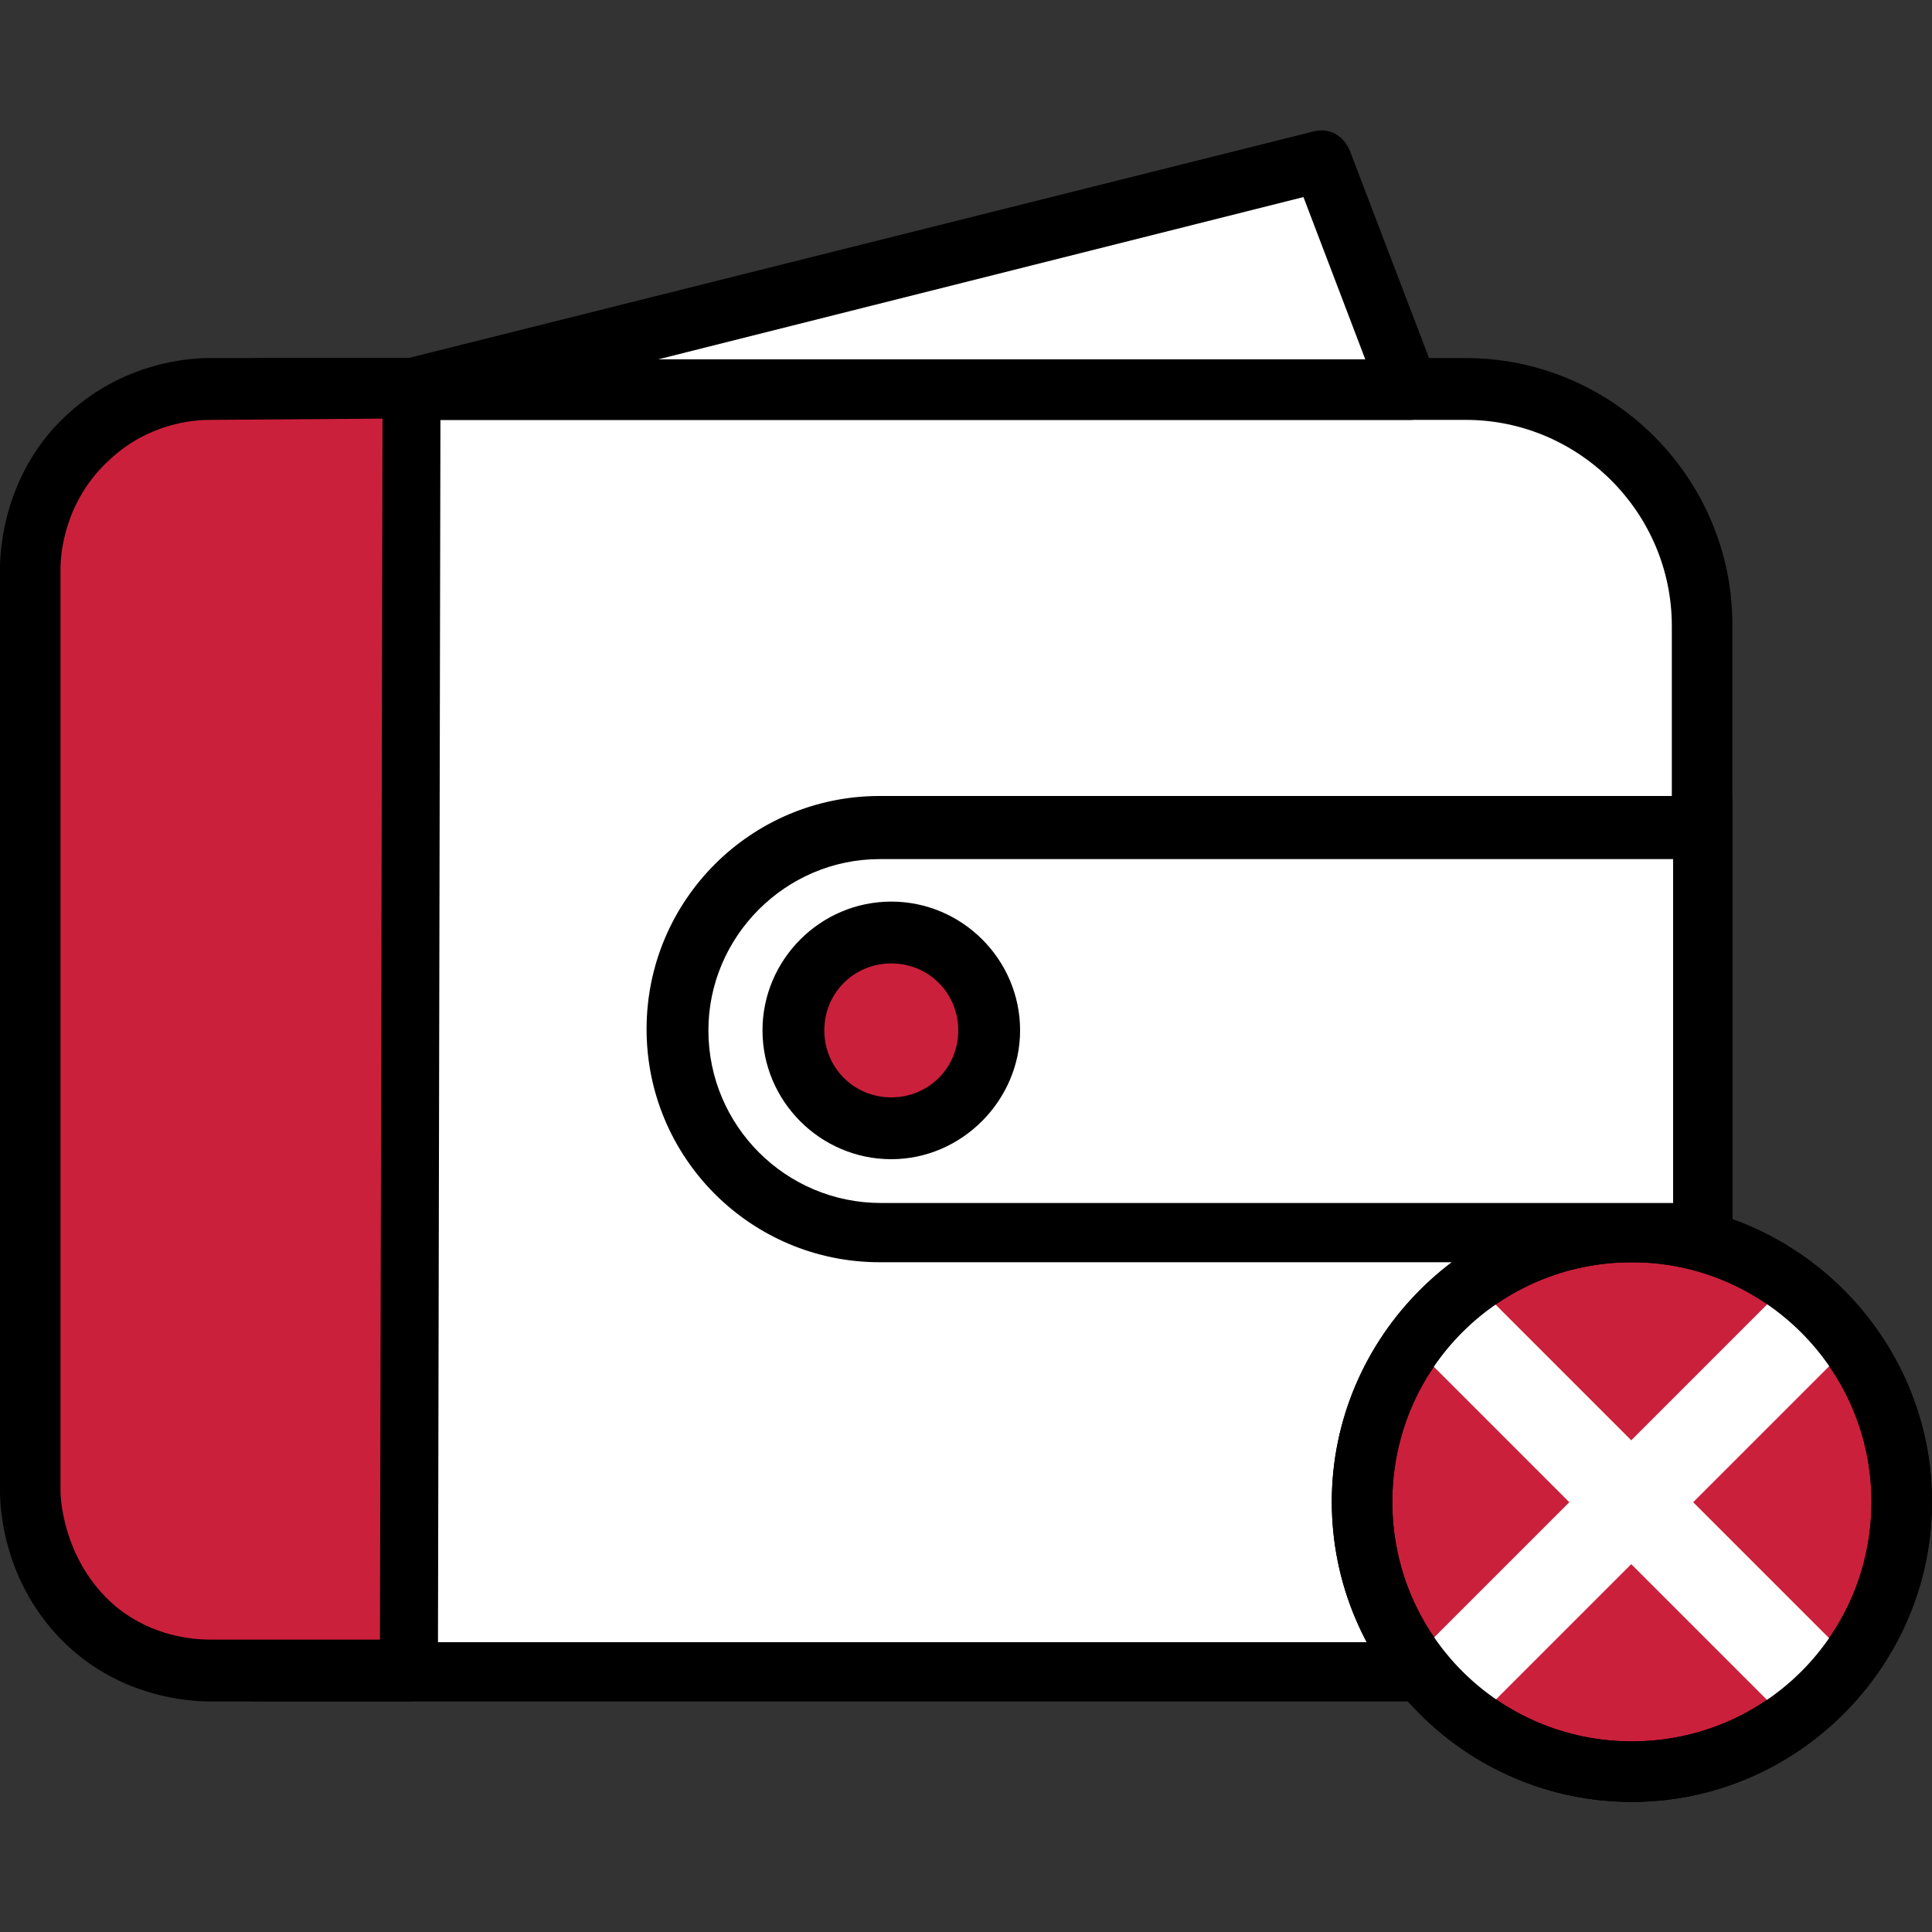 <?xml version="1.0" encoding="utf-8"?>
<!-- Generator: Adobe Illustrator 26.0.1, SVG Export Plug-In . SVG Version: 6.00 Build 0)  -->
<svg version="1.1" id="Layer_1" xmlns="http://www.w3.org/2000/svg" xmlns:xlink="http://www.w3.org/1999/xlink" x="0px" y="0px"
	 width="150px" height="150px" viewBox="0 0 150 150" style="enable-background:new 0 0 150 150;" xml:space="preserve">
<rect x="0" y="0" width="150" height="150" fill="#333333" stroke="none"/>
<style type="text/css">
	.st0{fill:#FFFFFF;}
	.st1{fill:#CB203B;}
</style>
<g>
	<path class="st0" d="M114.3,129.8H20.2c-9.9,0-17.8-8-17.8-17.8V48.1c0-9.9,8-17.8,17.8-17.8h94.1c9.9,0,17.8,8,17.8,17.8V112
		C132.1,121.7,124.2,129.8,114.3,129.8"/>
	<path d="M113.8,132.1H20.7C9.3,132.1,0,122.8,0,111.4V48.5c0-11.4,9.3-20.7,20.7-20.7h93.1c11.4,0,20.7,9.3,20.7,20.7v62.9
		C134.5,122.8,125.2,132.1,113.8,132.1 M20.7,32.6c-8.8,0-16,7.2-16,16v62.9c0,8.8,7.2,16,16,16h93.1c8.8,0,16-7.2,16-16V48.6
		c0-8.8-7.2-16-16-16C113.8,32.6,20.7,32.6,20.7,32.6z"/>
	<path class="st0" d="M31.9,30.2c23.6-5.9,47.1-11.8,70.7-17.8c2.2,5.9,4.5,11.8,6.8,17.8H31.9z"/>
	<path d="M109.5,32.6H31.9c-1.2,0-2.2-0.9-2.3-2.1c-0.2-1.2,0.6-2.3,1.7-2.6l70.7-17.7c1.2-0.3,2.3,0.3,2.8,1.5l6.8,17.8
		c0.3,0.8,0.2,1.5-0.3,2.2C111,32.2,110.2,32.6,109.5,32.6 M51.1,27.9H106l-4.8-12.6L51.1,27.9z"/>
	<path class="st1" d="M31.9,30.2c-0.1,33.2-0.1,66.4-0.2,99.6H16.3c-1.4,0-5.1-0.2-8.5-3c-5-4-5.3-10.1-5.3-10.9V44.1
		c0-0.9,0.1-6.2,4.5-10.2c3.9-3.6,8.3-3.7,9.4-3.7L31.9,30.2L31.9,30.2z"/>
	<path d="M31.7,132.1H16.3c-2.1,0-6.3-0.5-10.1-3.5C0.6,124.1,0,117.8,0,115.8V44.1c0-1.6,0.4-7.5,5.2-11.9c4.2-3.9,9.1-4.4,11-4.4
		h15.7c0.7,0,1.3,0.3,1.6,0.7c0.5,0.5,0.7,1.1,0.7,1.6l-0.2,99.6C34.2,131,33.1,132.1,31.7,132.1 M16.3,32.6c-1.4,0-4.8,0.3-7.8,3.1
		C5,38.9,4.7,43,4.7,44.1v71.7c0,0.9,0.4,5.8,4.5,9.1c2.7,2.1,5.6,2.4,7.2,2.4h13.1l0.2-94.8L16.3,32.6L16.3,32.6z"/>
	<path class="st1" d="M147.6,116.6c0,11.5-9.4,20.9-20.9,20.9c-11.5,0-20.9-9.4-20.9-20.9s9.4-20.9,20.9-20.9
		C138.3,95.7,147.6,105.1,147.6,116.6"/>
	<path d="M126.7,139.9c-12.9,0-23.3-10.5-23.3-23.3s10.5-23.3,23.3-23.3s23.3,10.5,23.3,23.3S139.5,139.9,126.7,139.9 M126.7,98
		c-10.3,0-18.6,8.3-18.6,18.6s8.3,18.6,18.6,18.6c10.3,0,18.6-8.3,18.6-18.6C145.3,106.3,136.9,98,126.7,98"/>
	
		<rect x="123.3" y="97.8" transform="matrix(0.707 -0.707 0.707 0.707 -45.378 123.758)" class="st0" width="6.8" height="37.6"/>
	
		<rect x="107.9" y="113.2" transform="matrix(0.707 -0.707 0.707 0.707 -45.33 123.739)" class="st0" width="37.6" height="6.8"/>
	<path d="M126.7,139.9c-12.9,0-23.3-10.5-23.3-23.3s10.5-23.3,23.3-23.3s23.3,10.5,23.3,23.3S139.5,139.9,126.7,139.9 M126.7,98
		c-10.3,0-18.6,8.3-18.6,18.6s8.3,18.6,18.6,18.6c10.3,0,18.6-8.3,18.6-18.6C145.3,106.3,136.9,98,126.7,98"/>
	<path class="st0" d="M132.1,95.7H63.2c-5.8,0-10.5-4.7-10.5-10.5V74.9c0-5.8,4.7-10.5,10.5-10.5h68.9V95.7z"/>
	<path d="M134.5,98H68.3c-10,0-18.1-8.1-18.1-18.1s8.1-18.1,18.1-18.1h66.2V98z M68.3,66.7C61,66.7,55,72.7,55,80
		c0,7.4,6,13.4,13.4,13.4h61.5V66.7H68.3z"/>
	<path class="st1" d="M76.8,80c0,4.2-3.4,7.5-7.5,7.5s-7.5-3.4-7.5-7.5s3.4-7.5,7.5-7.5C73.4,72.4,76.8,75.8,76.8,80"/>
	<path d="M69.2,90c-5.5,0-10-4.5-10-10c0-5.5,4.5-10,10-10c5.5,0,10,4.5,10,10C79.2,85.4,74.7,90,69.2,90 M69.2,74.8
		c-2.9,0-5.2,2.3-5.2,5.2c0,2.9,2.3,5.2,5.2,5.2c2.9,0,5.2-2.3,5.2-5.2C74.4,77.1,72.1,74.8,69.2,74.8"/>
</g>
</svg>
